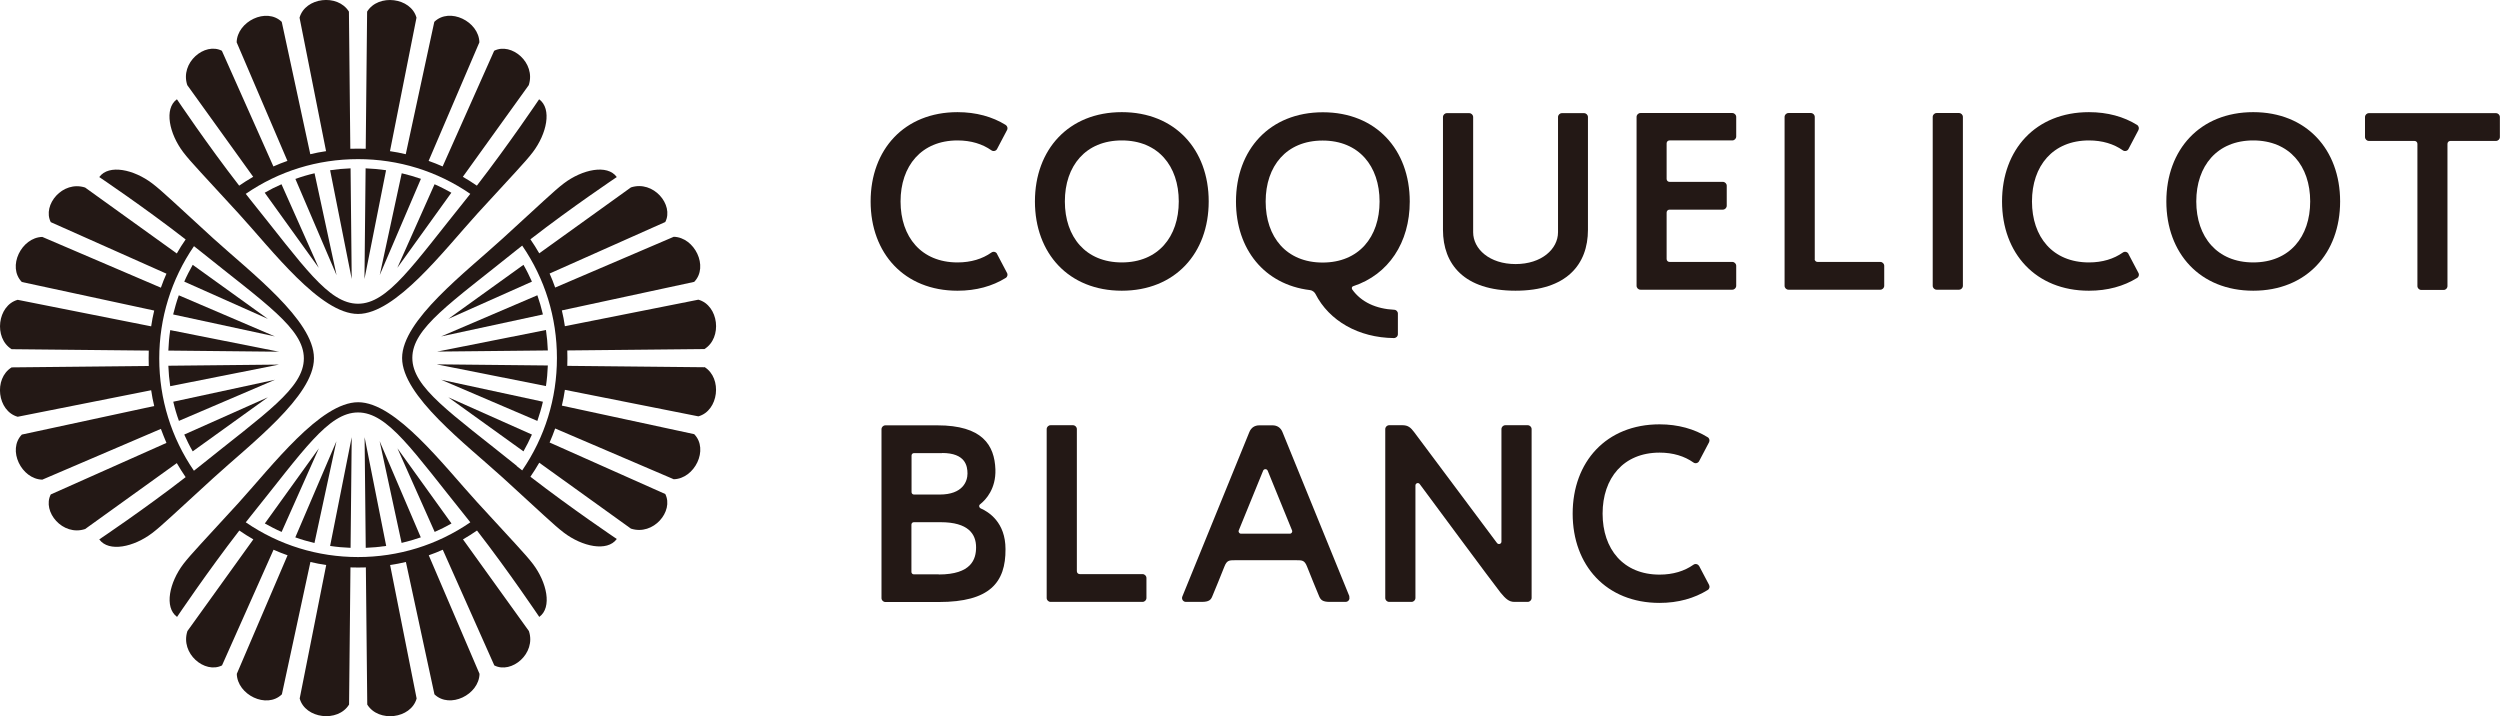<?xml version="1.0" encoding="UTF-8"?>
<svg id="_レイヤー_2" data-name="レイヤー 2" xmlns="http://www.w3.org/2000/svg" viewBox="0 0 197.96 56.71">
  <defs>
    <style>
      .cls-1 {
        fill: #231815;
        stroke-width: 0px;
      }
    </style>
  </defs>
  <g id="_レイヤー_1-2" data-name="レイヤー 1">
    <g>
      <path class="cls-1" d="m197.65,8.96h-10.07c-.17,0-.31.14-.31.31v1.58c0,.17.14.31.31.31h3.61c.13,0,.23.1.23.23v11.26c0,.17.14.31.31.31h1.77c.17,0,.3-.14.3-.31v-11.26c0-.13.1-.23.23-.23h3.61c.17,0,.31-.14.31-.31v-1.58c0-.17-.14-.31-.31-.31"/>
      <path class="cls-1" d="m78.95,20.1c-.09-.17-.3-.21-.45-.1-.71.5-1.61.78-2.68.78-2.87,0-4.51-2.02-4.51-4.83s1.65-4.83,4.51-4.83c1.07,0,1.97.28,2.68.78.15.11.37.06.45-.1l.79-1.5c.08-.14.03-.32-.11-.41-1.05-.65-2.34-1.01-3.81-1.01-4.21,0-6.88,2.96-6.88,7.07s2.67,7.07,6.88,7.07c1.48,0,2.76-.36,3.81-1.01.14-.08.19-.26.11-.4l-.79-1.5Z"/>
      <path class="cls-1" d="m81.95,15.95c0-4.11,2.67-7.07,6.88-7.07s6.88,2.96,6.88,7.07-2.67,7.07-6.88,7.07-6.88-2.96-6.88-7.07m6.88,4.83c2.87,0,4.51-2.02,4.51-4.83s-1.64-4.83-4.51-4.83-4.51,2.02-4.51,4.83,1.65,4.83,4.51,4.83"/>
      <path class="cls-1" d="m168.54,20.1c-.09-.17-.3-.21-.45-.1-.71.5-1.61.78-2.68.78-2.87,0-4.51-2.02-4.51-4.83s1.65-4.83,4.51-4.83c1.07,0,1.97.28,2.68.78.15.11.37.06.45-.1l.79-1.5c.07-.14.03-.32-.11-.41-1.05-.65-2.33-1.01-3.81-1.01-4.21,0-6.88,2.96-6.88,7.07s2.67,7.07,6.88,7.07c1.48,0,2.76-.36,3.81-1.01.14-.08.19-.26.11-.4l-.79-1.5Z"/>
      <path class="cls-1" d="m171.54,15.95c0-4.11,2.67-7.07,6.88-7.07s6.88,2.96,6.88,7.07-2.67,7.07-6.88,7.07-6.88-2.96-6.88-7.07m6.88,4.83c2.87,0,4.51-2.02,4.51-4.83s-1.65-4.83-4.51-4.83-4.51,2.02-4.51,4.83,1.65,4.83,4.51,4.83"/>
      <path class="cls-1" d="m155.12,22.94h-1.77c-.17,0-.31-.14-.31-.31v-13.37c0-.17.14-.31.31-.31h1.77c.17,0,.31.14.31.31v13.37c0,.17-.14.31-.31.31"/>
      <path class="cls-1" d="m143.7,20.52v-11.26c0-.17-.14-.31-.31-.31h-1.77c-.17,0-.31.14-.31.31v13.37c0,.17.14.31.31.31h7.27c.17,0,.31-.14.31-.31v-1.58c0-.17-.14-.31-.31-.31h-4.97c-.13,0-.23-.1-.23-.23"/>
      <path class="cls-1" d="m137.48,10.84v-1.58c0-.17-.14-.31-.31-.31h-7.27c-.17,0-.31.14-.31.31v13.37c0,.17.14.31.31.31h7.27c.17,0,.31-.14.31-.31v-1.58c0-.17-.14-.31-.31-.31h-4.97c-.13,0-.23-.1-.23-.23v-3.68c0-.13.1-.23.23-.23h4.22c.17,0,.31-.14.31-.31v-1.58c0-.17-.14-.31-.31-.31h-4.22c-.13,0-.23-.1-.23-.23v-2.82c0-.13.1-.23.23-.23h4.97c.17,0,.31-.14.31-.31"/>
      <path class="cls-1" d="m123.68,8.96c-.17,0-.31.14-.31.31v9.12c0,1.33-1.3,2.52-3.36,2.52s-3.36-1.19-3.36-2.52v-9.12c0-.17-.14-.31-.31-.31h-1.77c-.17,0-.31.14-.31.31v8.93c0,2.72,1.67,4.82,5.74,4.82s5.74-2.1,5.74-4.82v-8.93c0-.17-.14-.31-.31-.31h-1.77Z"/>
      <path class="cls-1" d="m110.42,24.53c-1.46-.07-2.63-.61-3.34-1.6-.05-.07-.07-.22.08-.27,2.79-.92,4.47-3.45,4.47-6.7,0-4.11-2.67-7.07-6.88-7.07s-6.88,2.96-6.88,7.07c0,3.76,2.24,6.57,5.85,7.01.26.03.4.22.44.3,1.09,2.14,3.42,3.47,6.21,3.5.17,0,.32-.13.32-.31v-1.63c0-.16-.13-.3-.29-.3m-10.18-8.57c0-2.81,1.64-4.83,4.51-4.83s4.51,2.02,4.51,4.83-1.64,4.83-4.51,4.83-4.51-2.02-4.51-4.83"/>
      <path class="cls-1" d="m134.54,44.82c-.09-.16-.3-.21-.45-.1-.71.5-1.61.78-2.68.78-2.87,0-4.51-2.02-4.51-4.83s1.65-4.83,4.51-4.83c1.07,0,1.97.28,2.68.78.15.11.36.06.45-.1l.79-1.5c.07-.14.03-.32-.11-.4-1.05-.65-2.34-1.02-3.81-1.02-4.21,0-6.88,2.96-6.88,7.07s2.67,7.07,6.88,7.07c1.48,0,2.76-.37,3.81-1.02.14-.08.19-.26.11-.41l-.79-1.5Z"/>
      <path class="cls-1" d="m85.27,45.24v-11.26c0-.17-.14-.31-.31-.31h-1.77c-.17,0-.31.14-.31.31v13.37c0,.17.14.31.31.31h7.28c.17,0,.31-.14.31-.31v-1.58c0-.17-.14-.31-.31-.31h-4.97c-.13,0-.23-.1-.23-.23"/>
      <path class="cls-1" d="m77.65,40.25c-.13-.06-.16-.23-.04-.32.46-.36,1.26-1.23,1.21-2.76-.07-1.93-1.04-3.49-4.6-3.49h-4.11c-.17,0-.31.14-.31.31v13.37c0,.17.14.31.31.31h4.23c4.04,0,5.3-1.55,5.28-4.19,0-2.12-1.33-2.95-1.98-3.23m-3.04-4.38c1.85,0,2.01,1.03,2.01,1.63s-.36,1.66-2.2,1.66h-2.04c-.11,0-.19-.09-.19-.19v-2.9c0-.11.09-.19.19-.19h2.24Zm-.27,9.61h-1.97c-.11,0-.19-.09-.19-.19v-3.75c0-.11.09-.19.19-.19h2.12c2.2,0,2.81.94,2.81,1.99,0,.93-.36,2.15-2.96,2.15"/>
      <path class="cls-1" d="m118.89,33.98v8.91c0,.18-.23.26-.35.11,0,0-6.3-8.42-6.56-8.78-.27-.36-.48-.55-.93-.55h-1.05c-.17,0-.31.14-.31.31v13.37c0,.17.14.31.31.31h1.77c.17,0,.31-.14.31-.31v-8.91c0-.18.23-.26.34-.11,0,0,6.02,8.14,6.41,8.61.39.47.66.72,1.08.72h1.06c.17,0,.31-.14.31-.31v-13.37c0-.17-.14-.31-.31-.31h-1.77c-.17,0-.31.14-.31.31"/>
      <path class="cls-1" d="m106.86,47.24s-5.18-12.71-5.31-13.03c-.15-.37-.45-.53-.78-.53h-1.06c-.33,0-.63.16-.78.53-.13.32-5.31,13.03-5.31,13.03-.08.2.07.42.28.42h1.26c.57,0,.72-.16.83-.43.14-.32.76-1.85.96-2.36s.38-.51.86-.51h4.83c.48,0,.66,0,.86.51s.82,2.04.96,2.36c.12.27.27.43.83.43h1.26c.22,0,.37-.22.28-.42m-4.7-4.98h-3.86c-.14,0-.23-.14-.18-.26l1.93-4.73c.03-.08.11-.12.18-.12s.15.04.18.12l1.93,4.73c.05.13-.04.26-.18.26"/>
      <path class="cls-1" d="m20.97,41.45c.43.24.87.47,1.33.67l2.95-6.62-4.28,5.95Z"/>
      <path class="cls-1" d="m23.38,42.55c.5.18,1,.32,1.52.45l1.74-8.06-3.26,7.62Z"/>
      <path class="cls-1" d="m13.48,30.58l8.61-1.71-8.76.09c.02.55.07,1.09.15,1.63"/>
      <path class="cls-1" d="m34.62,28.86l8.61,1.71c.08-.53.13-1.08.15-1.63l-8.76-.09Z"/>
      <path class="cls-1" d="m14.16,33.33l7.62-3.26-8.06,1.74c.12.52.27,1.03.45,1.52"/>
      <path class="cls-1" d="m31.8,42.99c.52-.12,1.03-.27,1.52-.44l-3.26-7.62,1.74,8.06Z"/>
      <path class="cls-1" d="m41.45,35.74c.24-.43.47-.87.67-1.33l-6.62-2.95,5.95,4.28Z"/>
      <path class="cls-1" d="m42.55,33.33c.17-.5.32-1,.44-1.52l-8.06-1.74,7.62,3.26Z"/>
      <path class="cls-1" d="m34.42,42.12c.45-.2.9-.42,1.33-.67l-4.28-5.95,2.95,6.62Z"/>
      <path class="cls-1" d="m28.95,43.38c.55-.02,1.09-.07,1.63-.15l-1.71-8.61.09,8.76Z"/>
      <path class="cls-1" d="m13.33,27.76l8.76.09-8.61-1.71c-.08.53-.13,1.08-.15,1.63"/>
      <path class="cls-1" d="m27.76,43.38l.09-8.76-1.71,8.61c.53.08,1.08.13,1.63.15"/>
      <path class="cls-1" d="m42.55,23.38l-7.62,3.26,8.06-1.74c-.12-.52-.27-1.03-.44-1.52"/>
      <path class="cls-1" d="m35.74,15.26c-.43-.24-.87-.47-1.33-.67l-2.95,6.62,4.28-5.95Z"/>
      <path class="cls-1" d="m33.33,14.16c-.5-.17-1.01-.32-1.52-.44l-1.74,8.06,3.26-7.62Z"/>
      <path class="cls-1" d="m41.45,20.97l-5.95,4.28,6.62-2.95c-.2-.45-.42-.9-.67-1.33"/>
      <path class="cls-1" d="m15.26,20.97c-.24.43-.47.87-.67,1.33l6.62,2.95-5.95-4.28Z"/>
      <path class="cls-1" d="m28.95,13.33l-.09,8.76,1.71-8.61c-.53-.08-1.08-.13-1.62-.15"/>
      <path class="cls-1" d="m14.16,23.38c-.18.5-.32,1.01-.45,1.52l8.06,1.74-7.62-3.26Z"/>
      <path class="cls-1" d="m22.29,14.59c-.46.2-.9.42-1.33.67l4.28,5.95-2.95-6.62Z"/>
      <path class="cls-1" d="m24.91,13.72c-.52.12-1.03.27-1.52.45l3.26,7.62-1.74-8.06Z"/>
      <path class="cls-1" d="m27.76,13.33c-.55.02-1.09.07-1.62.15l1.71,8.61-.09-8.76Z"/>
      <path class="cls-1" d="m15.26,35.74l5.95-4.28-6.62,2.95c.2.45.42.9.67,1.33"/>
      <path class="cls-1" d="m55.78,29.08l-10.86-.11c0-.2.01-.41.01-.61s0-.41-.01-.61l10.86-.11c1.44-.89,1.13-3.46-.48-3.91l-10.57,2.1c-.06-.42-.14-.84-.24-1.25l10.48-2.26c1.17-1.21.03-3.53-1.62-3.57l-9.39,4.02c-.13-.38-.28-.75-.44-1.11l9.16-4.08c.7-1.36-.94-3.32-2.72-2.74l-7.26,5.22c-.22-.38-.45-.75-.7-1.11,3.26-2.53,6.84-4.93,6.84-4.93-.75-1.04-2.74-.6-4.19.5-.79.6-1.8,1.59-4.83,4.35-2.94,2.69-7.98,6.49-7.98,9.48s5.03,6.8,7.98,9.48c3.03,2.76,4.04,3.75,4.83,4.35,1.45,1.1,3.43,1.54,4.19.5,0,0-3.57-2.4-6.84-4.93.25-.36.48-.73.7-1.11l7.26,5.22c1.78.58,3.41-1.38,2.72-2.74l-9.16-4.08c.16-.36.31-.74.44-1.11l9.39,4.02c1.65-.04,2.8-2.36,1.62-3.57l-10.48-2.26c.1-.41.18-.83.24-1.25l10.57,2.1c1.6-.44,1.92-3.02.48-3.91m-14.86,7.83c-5.23-4.21-8.27-6.19-8.27-8.55s3.04-4.34,8.27-8.55c.14-.11.28-.23.43-.34,1.8,2.62,2.75,5.69,2.75,8.9s-.95,6.27-2.75,8.9c-.14-.11-.29-.23-.43-.34"/>
      <path class="cls-1" d="m43.23,26.13l-8.61,1.71,8.76-.09c-.02-.55-.07-1.09-.15-1.63"/>
      <path class="cls-1" d="m18.87,16.88c2.69,2.94,6.49,7.98,9.48,7.98s6.8-5.03,9.48-7.98c2.77-3.03,3.76-4.04,4.36-4.83,1.1-1.45,1.54-3.43.5-4.19,0,0-2.4,3.57-4.93,6.84-.36-.25-.73-.48-1.11-.7l5.22-7.26c.58-1.78-1.38-3.41-2.74-2.72l-4.08,9.16c-.36-.16-.74-.31-1.11-.44l4.02-9.39c-.04-1.65-2.36-2.8-3.57-1.62l-2.26,10.48c-.41-.1-.83-.18-1.25-.24l2.1-10.57c-.44-1.6-3.02-1.92-3.91-.48l-.11,10.86c-.2,0-.41-.01-.61-.01s-.41,0-.61.01l-.11-10.86c-.89-1.44-3.46-1.13-3.91.48l2.1,10.57c-.42.06-.84.14-1.25.24l-2.26-10.48c-1.21-1.17-3.53-.03-3.57,1.62l4.02,9.39c-.38.13-.75.28-1.11.44l-4.08-9.16c-1.36-.7-3.33.94-2.74,2.72l5.22,7.26c-.38.22-.75.45-1.11.7-2.53-3.26-4.93-6.84-4.93-6.84-1.04.75-.6,2.74.5,4.19.6.79,1.59,1.8,4.36,4.83m9.48-4.28c3.21,0,6.27.95,8.89,2.75-.11.14-.23.29-.34.43-4.21,5.23-6.19,8.27-8.55,8.27s-4.34-3.04-8.55-8.27c-.11-.14-.23-.28-.34-.43,2.62-1.8,5.68-2.75,8.9-2.75"/>
      <path class="cls-1" d="m37.84,39.83c-2.69-2.94-6.49-7.98-9.48-7.98s-6.8,5.03-9.48,7.98c-2.77,3.03-3.75,4.04-4.36,4.83-1.1,1.45-1.54,3.43-.5,4.19,0,0,2.4-3.57,4.93-6.84.36.25.73.48,1.11.7l-5.22,7.26c-.58,1.78,1.38,3.41,2.74,2.72l4.08-9.16c.36.16.73.31,1.11.44l-4.02,9.39c.04,1.65,2.36,2.8,3.57,1.62l2.26-10.48c.41.1.83.18,1.25.24l-2.1,10.57c.44,1.6,3.02,1.92,3.91.48l.11-10.86c.2,0,.41.01.61.01s.41,0,.61-.01l.11,10.86c.89,1.44,3.46,1.13,3.91-.48l-2.1-10.57c.42-.06.84-.14,1.25-.24l2.26,10.48c1.21,1.17,3.53.03,3.57-1.62l-4.02-9.39c.38-.13.75-.28,1.11-.44l4.08,9.16c1.36.7,3.33-.94,2.74-2.72l-5.22-7.26c.38-.22.75-.45,1.11-.7,2.53,3.26,4.93,6.84,4.93,6.84,1.04-.75.6-2.74-.5-4.19-.6-.79-1.59-1.8-4.36-4.83m-9.48,4.28c-3.21,0-6.27-.95-8.9-2.75.11-.14.23-.29.34-.43,4.21-5.23,6.19-8.27,8.55-8.27s4.34,3.04,8.55,8.27c.11.14.23.28.34.43-2.62,1.8-5.69,2.75-8.9,2.75"/>
      <path class="cls-1" d="m24.86,28.35c0-2.99-5.03-6.8-7.98-9.48-3.03-2.77-4.04-3.75-4.83-4.35-1.45-1.1-3.43-1.54-4.19-.5,0,0,3.57,2.4,6.84,4.94-.25.36-.49.73-.7,1.11l-7.26-5.22c-1.78-.58-3.41,1.38-2.72,2.74l9.16,4.08c-.16.36-.31.73-.44,1.11l-9.39-4.02c-1.65.04-2.8,2.36-1.62,3.57l10.48,2.26c-.1.41-.18.83-.24,1.25l-10.57-2.1c-1.6.44-1.92,3.02-.48,3.91l10.86.11c0,.2-.01.41-.01.61s0,.41.01.61l-10.86.11c-1.44.89-1.13,3.46.48,3.91l10.57-2.1c.06.42.14.84.24,1.25l-10.48,2.26c-1.17,1.21-.03,3.53,1.62,3.57l9.39-4.02c.14.37.28.74.44,1.11l-9.16,4.08c-.7,1.36.94,3.33,2.72,2.74l7.26-5.22c.22.38.45.75.7,1.11-3.26,2.53-6.84,4.93-6.84,4.93.76,1.04,2.74.6,4.19-.5.79-.6,1.8-1.59,4.83-4.35,2.94-2.69,7.98-6.49,7.98-9.48m-9.5,8.9c-1.8-2.62-2.75-5.69-2.75-8.89s.95-6.27,2.75-8.9c.14.11.29.23.43.34,5.23,4.21,8.27,6.19,8.27,8.55s-3.04,4.34-8.27,8.55c-.14.11-.28.23-.43.34"/>
    </g>
  </g>
</svg>